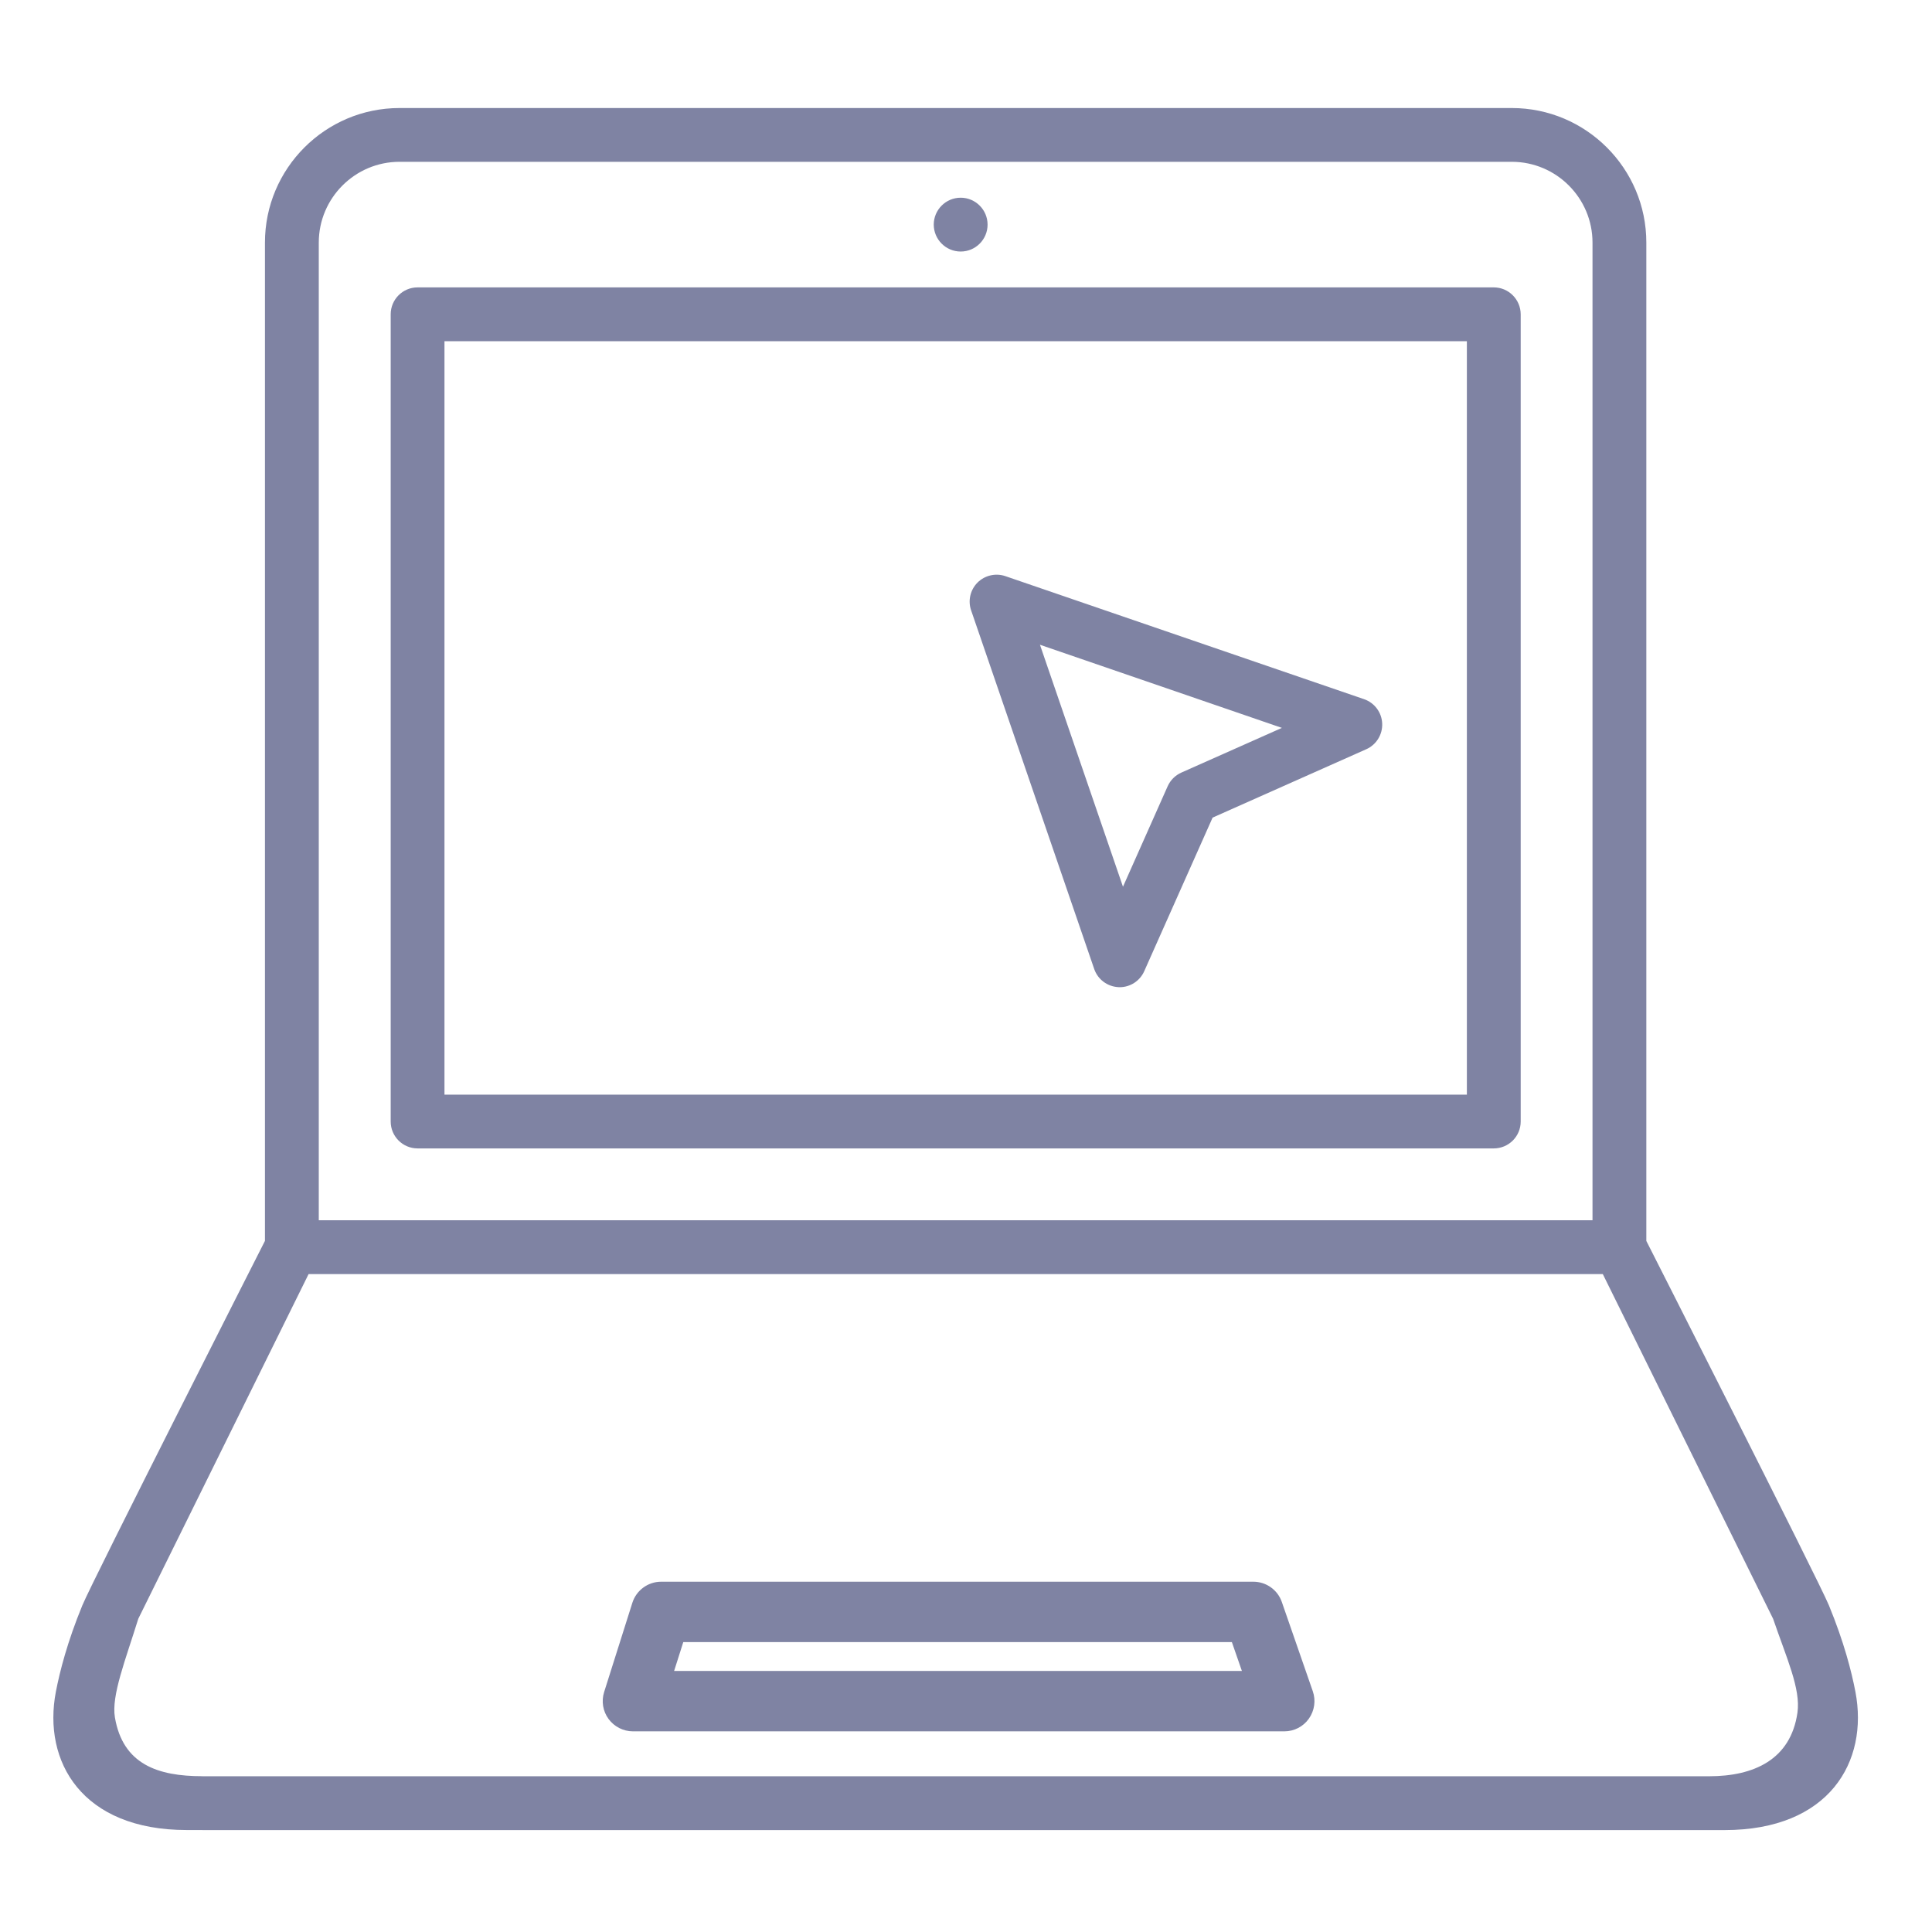 <?xml version="1.0" encoding="iso-8859-1"?>
<!-- Generator: Adobe Illustrator 25.1.0, SVG Export Plug-In . SVG Version: 6.00 Build 0)  -->
<svg version="1.1" xmlns="http://www.w3.org/2000/svg" xmlns:xlink="http://www.w3.org/1999/xlink" x="0px" y="0px"
	 viewBox="0 0 36 36" style="enable-background:new 0 0 36 36;" xml:space="preserve">
<g id="Layer_2">
</g>
<g id="Layer_1">
	<rect style="fill:none;" width="36" height="36"/>
	<g>
		<path style="fill:#7F83A3;" d="M5.94,4.52c0-0.829,0.675-1.505,1.504-1.505H28.17c0.829,0,1.504,0.675,1.504,1.505v18.218H5.94
			V4.52z M3.77,34.101h28.364c1.952,0,2.688-1.275,2.439-2.577c-0.073-0.382-0.214-0.93-0.494-1.611
			c-0.189-0.459-3.402-6.79-3.402-6.79V4.52c0-1.383-1.125-2.507-2.507-2.507H7.444c-1.382,0-2.507,1.124-2.507,2.507l0,18.602
			c0,0-3.213,6.331-3.402,6.79c-0.28,0.681-0.42,1.229-0.494,1.611c-0.249,1.302,0.486,2.577,2.439,2.577H3.77z M3.77,33.097
			c-0.829,0-1.481-0.221-1.629-1.097c-0.068-0.405,0.196-1.065,0.436-1.837l3.173-6.422h24.116l3.173,6.422
			c0.251,0.733,0.517,1.305,0.454,1.749c-0.126,0.88-0.818,1.186-1.647,1.186H3.77z"/>
		<path style="fill:#7F83A3;" d="M17.901,4.687c0.277,0,0.501-0.225,0.501-0.501c0-0.277-0.225-0.502-0.501-0.502
			c-0.277,0-0.502,0.225-0.502,0.502C17.4,4.462,17.624,4.687,17.901,4.687z"/>
		<path style="fill:#7F83A3;" d="M27.834,5.355H7.781c-0.277,0-0.501,0.225-0.501,0.502v15.041c0,0.277,0.225,0.501,0.501,0.501
			h20.053c0.277,0,0.502-0.224,0.502-0.501V5.857C28.335,5.58,28.111,5.355,27.834,5.355z M27.333,20.397H8.282V6.358h19.051V20.397
			z"/>
		<path style="fill:#7F83A3;" d="M20.389,18.056c0.067,0.195,0.246,0.328,0.452,0.338c0.007,0.001,0.015,0.001,0.022,0.001
			c0.197,0,0.377-0.116,0.458-0.298l1.274-2.862l2.863-1.274c0.189-0.084,0.306-0.275,0.297-0.481
			c-0.009-0.206-0.143-0.385-0.338-0.452l-6.685-2.293c-0.179-0.061-0.381-0.015-0.517,0.12c-0.135,0.135-0.182,0.337-0.12,0.517
			L20.389,18.056z M23.886,13.563l-1.873,0.833c-0.114,0.051-0.204,0.141-0.255,0.254l-0.833,1.873l-1.547-4.509L23.886,13.563z"/>
	</g>
	<g>
		<path style="fill:#7F83A3;" d="M23.932,32.261H11.794c-0.179,0-0.348-0.086-0.454-0.23s-0.137-0.331-0.083-0.502l0.526-1.663
			c0.074-0.233,0.291-0.393,0.536-0.393h11.035c0.239,0,0.453,0.151,0.531,0.378l0.577,1.663c0.06,0.172,0.032,0.362-0.073,0.511
			S24.113,32.261,23.932,32.261z M12.561,31.136h10.58l-0.187-0.538H12.732L12.561,31.136z"/>
	</g>
</g>
<g id="Layer_3">
</g>
</svg>
